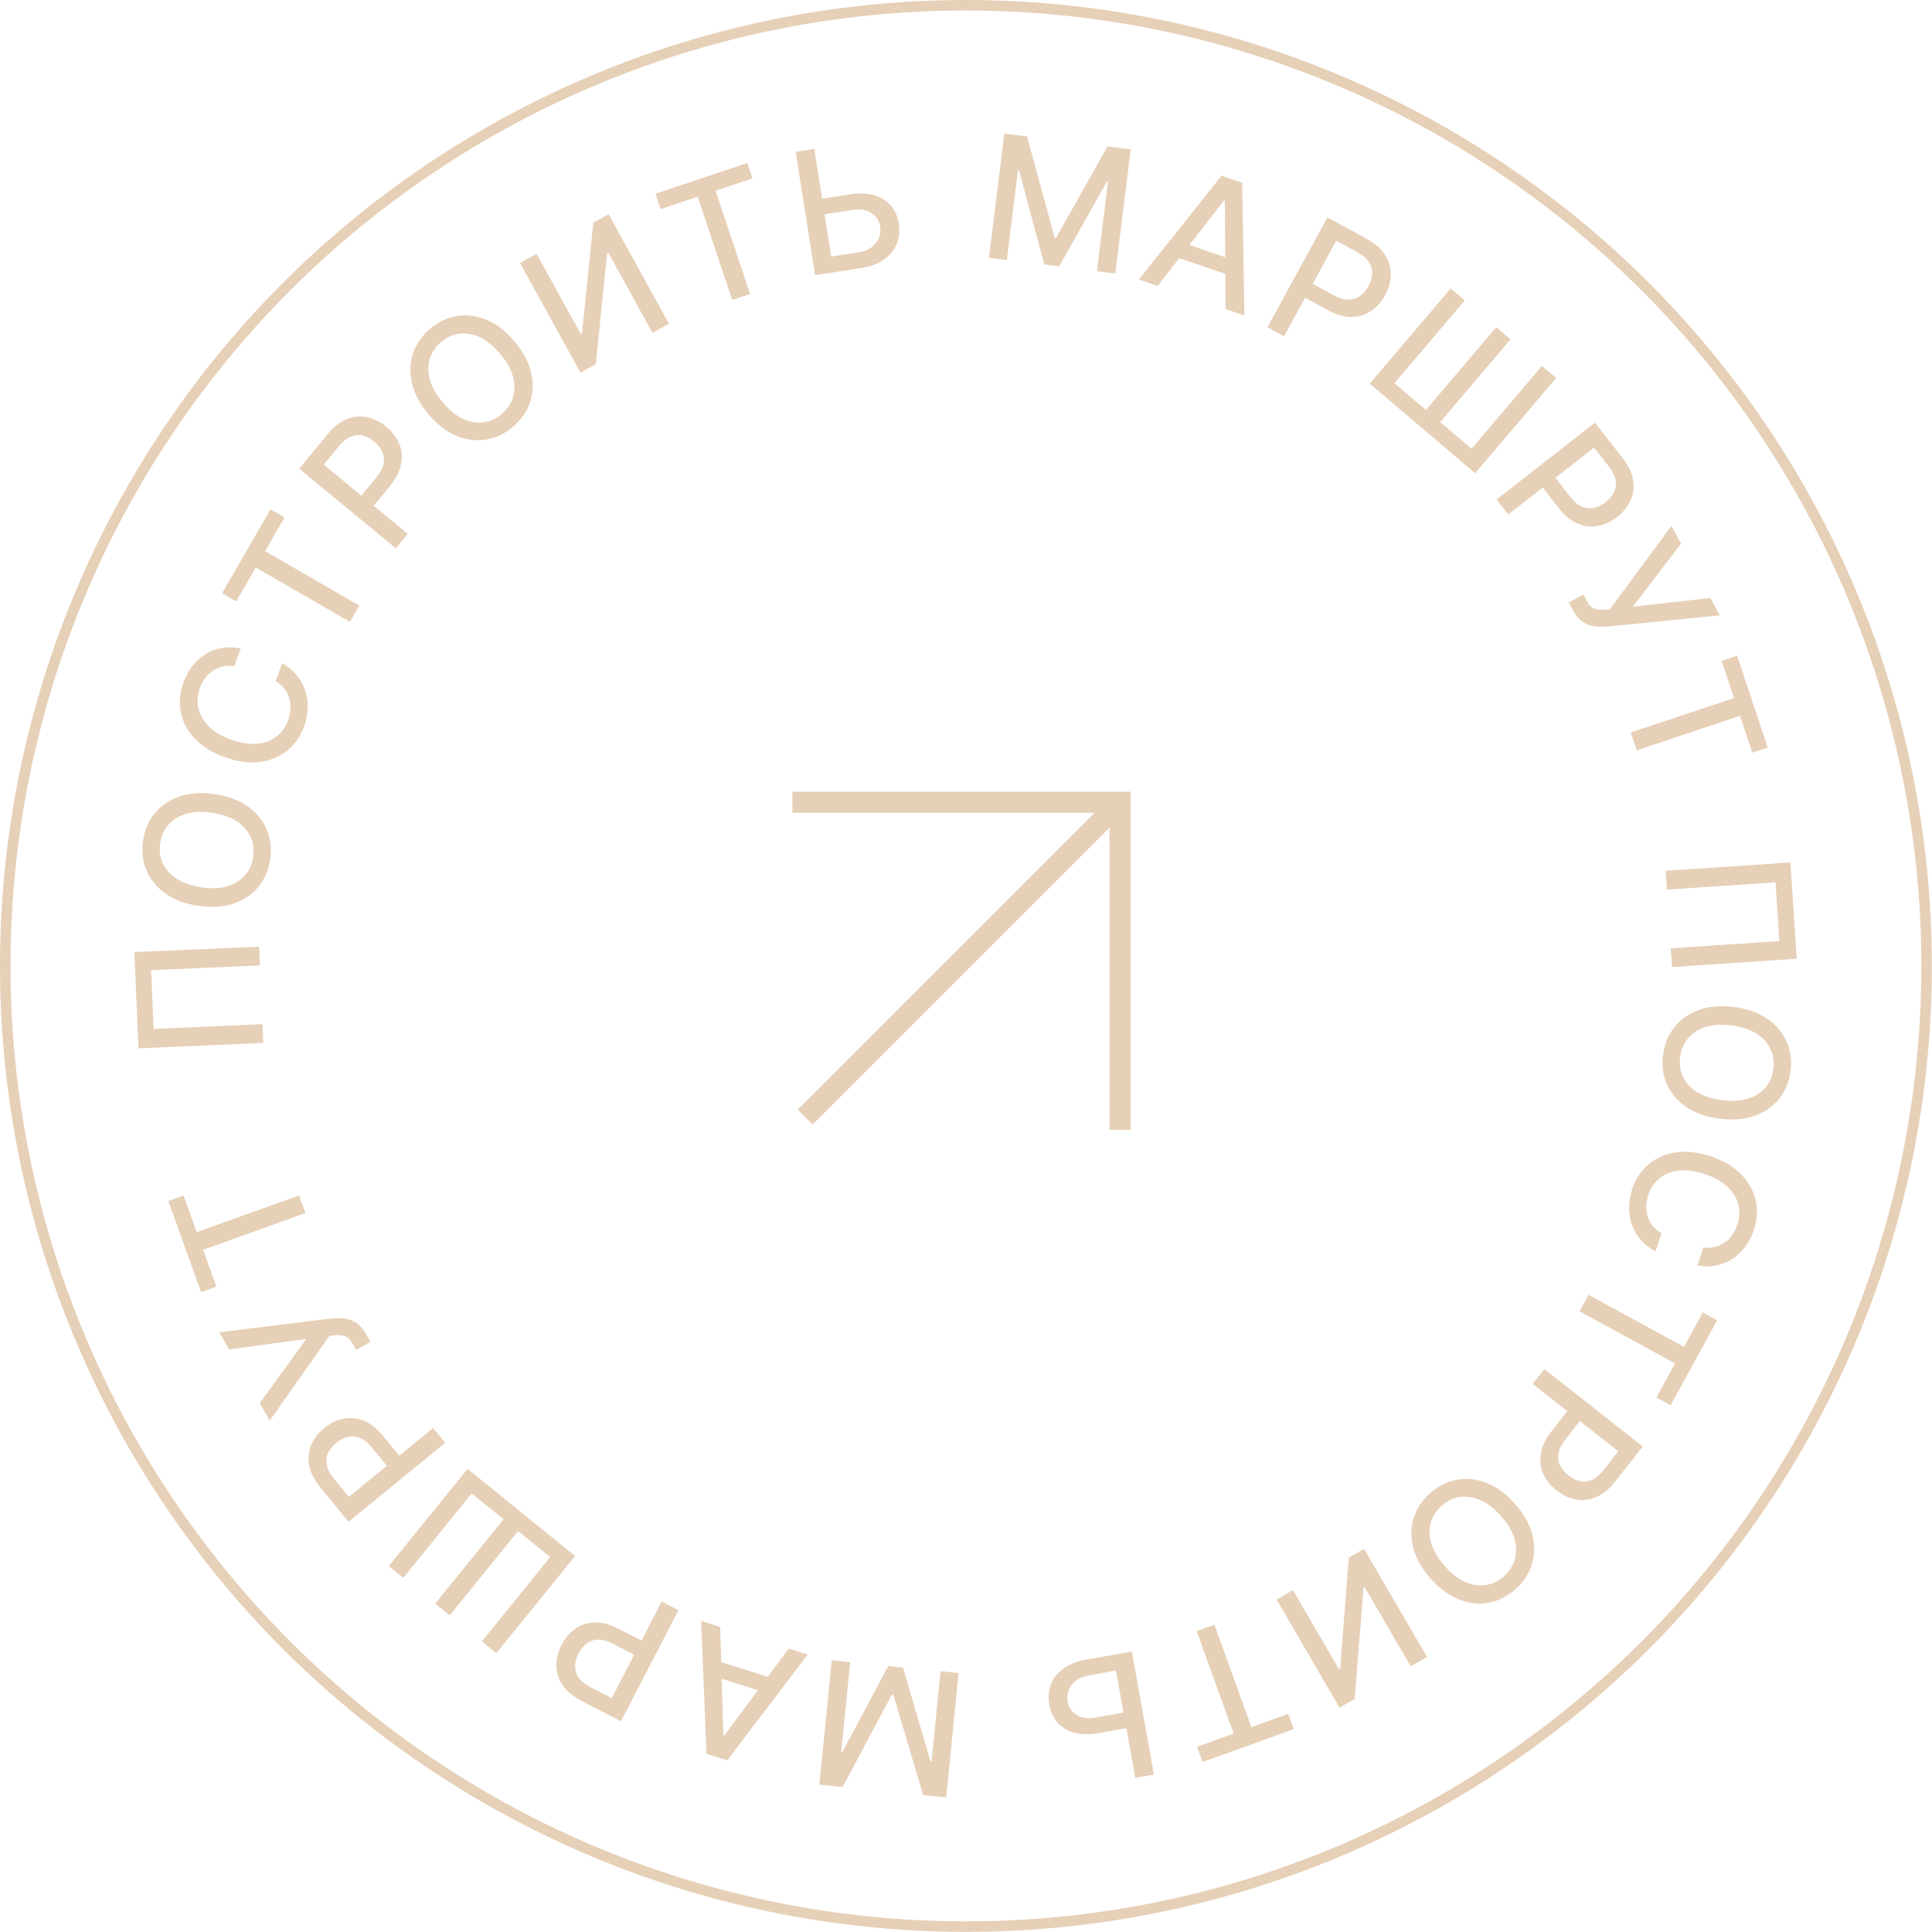 <?xml version="1.0" encoding="UTF-8"?> <svg xmlns="http://www.w3.org/2000/svg" id="Layer_1" viewBox="0 0 154.57 154.57"><defs><style> .cls-1 { stroke-width: 1.69px; } .cls-1, .cls-2 { fill: none; stroke: #e6d0b7; stroke-miterlimit: 10; } .cls-2 { stroke-width: .84px; } .cls-3 { fill: #e6d0b7; } </style></defs><circle class="cls-2" cx="77.28" cy="77.28" r="76.86"></circle><g><path class="cls-3" d="M10.74,76.17l9.99-.43.06,1.5-8.7.38.2,4.7,8.71-.38.07,1.5-9.99.43-.33-7.71Z"></path><path class="cls-3" d="M21.61,68.78c-.13.85-.45,1.58-.96,2.19-.51.61-1.17,1.05-1.99,1.33-.82.27-1.75.33-2.8.17-1.06-.16-1.94-.49-2.64-1-.7-.5-1.2-1.12-1.51-1.86-.3-.73-.39-1.53-.26-2.38.13-.86.45-1.59.96-2.2.51-.61,1.17-1.04,1.99-1.32.82-.27,1.75-.33,2.81-.17,1.05.16,1.93.49,2.63.99.7.5,1.2,1.12,1.51,1.85.3.73.39,1.52.26,2.38ZM20.25,68.57c.09-.57.02-1.1-.19-1.59-.22-.49-.58-.9-1.09-1.25-.51-.34-1.17-.58-1.97-.7-.81-.12-1.5-.1-2.1.08-.59.17-1.07.46-1.42.87-.35.4-.57.89-.66,1.46-.09.57-.02,1.1.19,1.59.22.49.58.91,1.1,1.26s1.18.58,1.98.7c.8.12,1.5.09,2.09-.08.59-.18,1.07-.47,1.42-.87.35-.41.57-.89.66-1.46Z"></path><path class="cls-3" d="M24.34,58.08c-.29.81-.74,1.46-1.36,1.97-.62.5-1.35.81-2.21.91-.85.11-1.78-.02-2.78-.38-1.01-.36-1.81-.86-2.4-1.48s-.96-1.33-1.12-2.11c-.16-.78-.09-1.57.2-2.38.18-.5.42-.94.72-1.32.3-.38.65-.7,1.05-.95.4-.25.83-.41,1.31-.5.48-.08.98-.07,1.51.03l-.51,1.43c-.33-.06-.63-.05-.92.02-.29.07-.55.18-.79.34-.24.16-.45.36-.63.6-.18.24-.32.51-.43.81-.19.54-.23,1.07-.11,1.6.12.53.4,1.01.84,1.45.44.44,1.04.79,1.8,1.06.77.27,1.46.38,2.07.32.61-.06,1.13-.26,1.56-.59.42-.33.73-.77.92-1.3.11-.3.17-.6.18-.89.01-.29-.02-.58-.1-.86-.08-.28-.21-.53-.39-.76-.18-.23-.41-.43-.69-.6l.51-1.43c.44.24.82.54,1.12.89.31.36.54.76.7,1.2.16.44.24.91.23,1.4,0,.49-.1,1-.28,1.52Z"></path><path class="cls-3" d="M18.89,48.11l-1.12-.65,3.87-6.71,1.12.65-1.55,2.7,7.54,4.35-.75,1.3-7.54-4.34-1.56,2.71Z"></path><path class="cls-3" d="M31.66,43.86l-7.72-6.36,2.27-2.76c.49-.6,1.01-1,1.55-1.21.54-.21,1.09-.26,1.62-.15.54.12,1.05.37,1.52.76.47.39.82.84,1.03,1.35.22.51.27,1.05.16,1.63-.11.58-.41,1.17-.9,1.77l-1.55,1.89-.98-.81,1.46-1.78c.32-.38.51-.75.57-1.09.06-.34.03-.67-.11-.96-.14-.3-.35-.57-.64-.81-.29-.24-.6-.4-.91-.48-.32-.08-.64-.05-.96.08s-.64.39-.96.77l-1.21,1.47,6.72,5.54-.96,1.17Z"></path><path class="cls-3" d="M41.03,34.16c-.66.55-1.38.89-2.16,1.01-.79.12-1.58.02-2.37-.31-.8-.33-1.54-.91-2.22-1.72-.69-.82-1.13-1.65-1.32-2.49s-.16-1.64.09-2.39.71-1.41,1.37-1.96c.66-.56,1.39-.9,2.17-1.02.78-.12,1.57-.01,2.36.32.79.33,1.54.91,2.22,1.73.69.81,1.13,1.64,1.32,2.48.19.84.17,1.63-.09,2.38-.25.75-.71,1.41-1.37,1.96ZM40.14,33.11c.44-.37.74-.81.9-1.32.16-.51.16-1.06,0-1.66-.16-.6-.5-1.21-1.02-1.82-.52-.62-1.07-1.07-1.63-1.33-.56-.26-1.11-.35-1.64-.28s-1.02.29-1.46.67c-.44.37-.74.81-.9,1.32-.16.51-.16,1.07,0,1.67s.5,1.21,1.03,1.83c.52.62,1.06,1.06,1.63,1.32.56.26,1.11.35,1.64.28.53-.07,1.02-.29,1.46-.66Z"></path><path class="cls-3" d="M41.61,21.04l1.32-.73,3.55,6.43.08-.04.91-8.89,1.22-.67,4.83,8.76-1.32.73-3.54-6.42-.09.05-.9,8.87-1.23.68-4.83-8.76Z"></path><path class="cls-3" d="M52.85,16.73l-.41-1.23,7.35-2.46.41,1.23-2.95.99,2.76,8.26-1.43.48-2.76-8.26-2.97.99Z"></path><path class="cls-3" d="M65.33,15.97l2.66-.42c.73-.11,1.38-.09,1.93.06.55.16,1,.43,1.34.82.34.39.56.88.65,1.47.09.59.04,1.13-.17,1.63-.2.49-.54.9-1.02,1.24-.47.33-1.08.56-1.81.67l-3.7.58-1.55-9.88,1.49-.23,1.35,8.62,2.21-.35c.43-.07.78-.21,1.05-.42.27-.21.46-.46.57-.75.11-.29.14-.59.09-.89-.07-.45-.3-.8-.69-1.07s-.91-.35-1.55-.25l-2.66.42-.2-1.26Z"></path><path class="cls-3" d="M80.34,10.69l1.83.23,2.21,8.11h.11s4.12-7.31,4.12-7.31l1.85.23-1.23,9.93-1.47-.18.89-7.18h-.09s-3.82,6.79-3.82,6.79l-1.19-.15-2.02-7.53h-.09s-.89,7.18-.89,7.18l-1.43-.18,1.23-9.93Z"></path><path class="cls-3" d="M92.63,22.88l-1.52-.51,6.62-8.31,1.65.56.18,10.62-1.51-.51-.05-8.66-.08-.03-5.3,6.84ZM94.15,19.26l4.91,1.67-.41,1.19-4.91-1.67.41-1.2Z"></path><path class="cls-3" d="M101.41,26.16l4.8-8.77,3.13,1.72c.68.37,1.17.8,1.48,1.3.31.49.46,1.02.45,1.57-.01.55-.16,1.1-.46,1.64-.29.54-.67.96-1.13,1.27-.46.31-.98.46-1.57.47-.59,0-1.22-.18-1.9-.56l-2.14-1.17.61-1.12,2.02,1.11c.44.24.83.36,1.18.35.35,0,.66-.1.93-.29s.49-.45.67-.79c.18-.33.28-.66.3-.99.02-.33-.07-.63-.26-.93-.19-.29-.5-.56-.94-.8l-1.67-.91-4.18,7.64-1.33-.72Z"></path><path class="cls-3" d="M116.05,23.07l1.14.97-5.63,6.62,2.52,2.14,5.63-6.62,1.14.97-5.63,6.62,2.51,2.13,5.63-6.62,1.14.96-6.48,7.62-8.43-7.17,6.48-7.62Z"></path><path class="cls-3" d="M119.72,39.97l7.89-6.15,2.2,2.82c.48.61.76,1.21.85,1.78s.02,1.12-.21,1.62c-.23.5-.59.94-1.07,1.32s-1,.62-1.54.72c-.54.1-1.08.04-1.62-.19-.54-.23-1.05-.65-1.53-1.26l-1.5-1.93,1.01-.78,1.42,1.82c.3.39.62.66.94.79.32.14.64.17.97.1.32-.07.63-.22.93-.46.3-.23.52-.5.67-.79.14-.29.19-.61.13-.96-.06-.34-.24-.71-.55-1.11l-1.17-1.5-6.87,5.35-.93-1.19Z"></path><path class="cls-3" d="M125.52,48.2l1.16-.63.28.53c.18.33.39.54.65.61.25.08.52.1.81.07l.38-.04,4.93-6.67.76,1.42-3.85,5.05,6.2-.7.75,1.39-8.91.89c-.36.03-.71.02-1.05-.01s-.66-.15-.97-.34c-.3-.2-.58-.52-.83-.98l-.32-.6Z"></path><path class="cls-3" d="M137.75,52.87l1.23-.41,2.45,7.35-1.23.41-.99-2.95-8.26,2.76-.48-1.43,8.26-2.75-.99-2.97Z"></path><path class="cls-3" d="M143.75,76.7l-9.98.67-.1-1.5,8.69-.58-.31-4.7-8.69.58-.1-1.5,9.98-.67.51,7.7Z"></path><path class="cls-3" d="M133.06,84.38c.11-.85.41-1.59.91-2.21.49-.62,1.15-1.08,1.96-1.37.81-.29,1.74-.37,2.79-.24,1.06.13,1.95.45,2.66.94s1.23,1.1,1.55,1.82c.32.73.43,1.52.32,2.37-.11.86-.41,1.6-.91,2.22-.5.62-1.15,1.07-1.96,1.36-.81.29-1.75.37-2.81.23-1.06-.13-1.94-.45-2.65-.93s-1.22-1.09-1.55-1.81-.43-1.52-.32-2.38ZM134.42,84.56c-.07.57,0,1.1.23,1.59.23.48.6.89,1.12,1.22.52.33,1.18.55,1.99.65.81.1,1.51.06,2.1-.13.59-.19,1.06-.49,1.4-.9.34-.41.55-.9.62-1.48.07-.57,0-1.1-.23-1.58-.23-.49-.6-.9-1.12-1.23-.52-.34-1.19-.55-2-.66-.8-.1-1.5-.06-2.09.13-.59.19-1.05.49-1.4.91-.34.41-.55.9-.62,1.47Z"></path><path class="cls-3" d="M130.57,95.16c.27-.82.71-1.48,1.32-2,.61-.52,1.33-.84,2.18-.96.85-.13,1.78-.02,2.79.31,1.01.34,1.82.81,2.43,1.43.6.61.99,1.31,1.17,2.08.18.77.13,1.57-.14,2.38-.17.5-.4.95-.69,1.34-.29.39-.63.71-1.02.97-.39.26-.82.43-1.3.53-.47.1-.98.1-1.51,0l.48-1.44c.33.05.63.04.92-.04.29-.07.55-.19.78-.35.24-.16.44-.37.61-.61s.31-.51.41-.82c.18-.54.21-1.08.08-1.6-.13-.53-.42-1-.87-1.43-.45-.42-1.06-.77-1.83-1.02-.77-.26-1.46-.35-2.08-.28-.61.07-1.12.29-1.54.63-.42.34-.71.78-.89,1.32-.1.3-.16.6-.16.89,0,.29.03.58.12.85.09.28.22.53.4.75.18.23.42.42.7.58l-.48,1.44c-.45-.23-.83-.52-1.14-.87-.31-.35-.56-.74-.72-1.18-.17-.44-.25-.9-.26-1.39,0-.49.08-1,.25-1.52Z"></path><path class="cls-3" d="M136.24,105.01l1.14.62-3.72,6.8-1.14-.62,1.49-2.73-7.64-4.17.72-1.32,7.64,4.17,1.5-2.74Z"></path><path class="cls-3" d="M123.57,109.54l7.86,6.19-2.21,2.8c-.48.61-.99,1.03-1.53,1.25s-1.08.29-1.62.18c-.54-.1-1.06-.34-1.54-.72-.48-.38-.84-.82-1.06-1.32-.23-.5-.29-1.04-.2-1.62.09-.58.38-1.17.86-1.79l1.51-1.92,1,.79-1.42,1.81c-.31.39-.49.76-.54,1.1-.06.35-.01.67.14.96.15.29.37.56.66.79.3.23.61.39.92.46.32.07.64.04.96-.11.32-.14.64-.41.94-.79l1.17-1.49-6.84-5.39.93-1.19Z"></path><path class="cls-3" d="M114.43,119.45c.64-.57,1.36-.92,2.14-1.06.78-.14,1.58-.06,2.38.26.8.31,1.55.87,2.26,1.67.71.8,1.17,1.62,1.38,2.46.21.83.2,1.63-.04,2.39-.24.76-.68,1.42-1.32,1.99-.65.57-1.37.93-2.15,1.07-.78.14-1.57.05-2.37-.27-.8-.32-1.56-.88-2.26-1.68-.71-.8-1.16-1.62-1.38-2.45-.21-.83-.2-1.63.03-2.38s.68-1.42,1.33-2ZM115.34,120.48c-.43.38-.72.83-.87,1.34s-.14,1.07.04,1.66c.17.59.53,1.19,1.07,1.8.54.61,1.09,1.04,1.66,1.29.57.25,1.12.33,1.64.24.53-.08,1.01-.32,1.44-.7.43-.38.72-.83.87-1.34.15-.52.14-1.07-.03-1.67-.17-.6-.53-1.2-1.07-1.81-.54-.61-1.09-1.04-1.66-1.28-.57-.24-1.12-.32-1.65-.24s-1.01.32-1.44.7Z"></path><path class="cls-3" d="M114.17,132.56l-1.3.76-3.7-6.35-.08.04-.71,8.91-1.21.7-5.03-8.64,1.3-.76,3.69,6.33.09-.05.69-8.88,1.22-.71,5.03,8.64Z"></path><path class="cls-3" d="M103.06,137.12l.44,1.22-7.29,2.63-.44-1.22,2.93-1.06-2.96-8.19,1.42-.51,2.96,8.19,2.94-1.06Z"></path><path class="cls-3" d="M90.58,138.18l-2.65.48c-.73.13-1.37.12-1.93-.02-.55-.14-1.01-.41-1.36-.79-.35-.38-.58-.87-.69-1.46-.11-.59-.06-1.13.13-1.63.19-.5.52-.92.99-1.26.47-.34,1.06-.58,1.79-.71l3.69-.66,1.77,9.84-1.49.27-1.55-8.59-2.2.4c-.43.08-.77.22-1.04.44-.26.21-.45.47-.55.77-.1.29-.13.59-.07.89.08.45.32.79.71,1.05.4.26.91.33,1.55.21l2.65-.48.23,1.26Z"></path><path class="cls-3" d="M75.69,143.8l-1.83-.18-2.39-8.05h-.11s-3.95,7.4-3.95,7.4l-1.86-.19,1-9.95,1.47.15-.72,7.2h.09s3.67-6.88,3.67-6.88l1.19.12,2.19,7.49h.09s.72-7.2.72-7.2l1.44.14-.99,9.95Z"></path><path class="cls-3" d="M63.09,131.89l1.53.48-6.43,8.46-1.67-.52-.42-10.62,1.52.48.25,8.66.08.03,5.15-6.96ZM61.66,135.55l-4.95-1.56.38-1.2,4.95,1.56-.38,1.21Z"></path><path class="cls-3" d="M54.28,128.83l-4.6,8.88-3.17-1.64c-.69-.36-1.19-.78-1.51-1.26-.32-.49-.48-1.01-.49-1.56,0-.55.14-1.1.42-1.65.28-.54.65-.98,1.1-1.29.45-.32.97-.49,1.56-.5.59-.02,1.22.15,1.92.51l2.17,1.12-.59,1.13-2.04-1.06c-.44-.23-.84-.34-1.19-.33-.35,0-.66.12-.92.31-.26.2-.48.47-.65.8-.18.34-.27.67-.28,1,0,.32.08.63.28.92.2.29.52.55.96.78l1.69.87,4-7.73,1.34.7Z"></path><path class="cls-3" d="M39.71,132.26l-1.16-.94,5.47-6.75-2.57-2.08-5.47,6.75-1.16-.94,5.47-6.75-2.55-2.07-5.47,6.75-1.16-.94,6.3-7.77,8.6,6.97-6.3,7.77Z"></path><path class="cls-3" d="M35.63,115.42l-7.75,6.33-2.26-2.77c-.49-.6-.79-1.19-.89-1.76-.1-.57-.04-1.12.17-1.62.22-.51.56-.96,1.04-1.34.47-.39.98-.64,1.52-.75.54-.11,1.08-.06,1.63.15.54.22,1.06.63,1.56,1.23l1.55,1.89-.99.81-1.46-1.78c-.31-.38-.63-.64-.96-.77s-.65-.15-.97-.08c-.32.08-.62.24-.92.48-.29.24-.51.51-.65.8-.14.29-.17.61-.11.96.07.34.26.71.57,1.09l1.2,1.47,6.74-5.51.96,1.17Z"></path><path class="cls-3" d="M29.65,107.35l-1.15.65-.3-.52c-.19-.33-.41-.53-.66-.6-.26-.07-.52-.09-.81-.05l-.38.05-4.77,6.78-.8-1.4,3.73-5.14-6.18.84-.78-1.37,8.88-1.1c.36-.04.71-.04,1.05-.01.34.03.67.13.97.32.31.19.59.51.85.96l.34.59Z"></path><path class="cls-3" d="M17.31,102.94l-1.22.44-2.62-7.29,1.22-.44,1.05,2.93,8.19-2.94.51,1.41-8.19,2.94,1.06,2.94Z"></path></g><g><polyline class="cls-1" points="63.4 64.18 89.61 64.18 89.61 90.39"></polyline><line class="cls-1" x1="64.42" y1="89.37" x2="89.61" y2="64.18"></line></g></svg> 